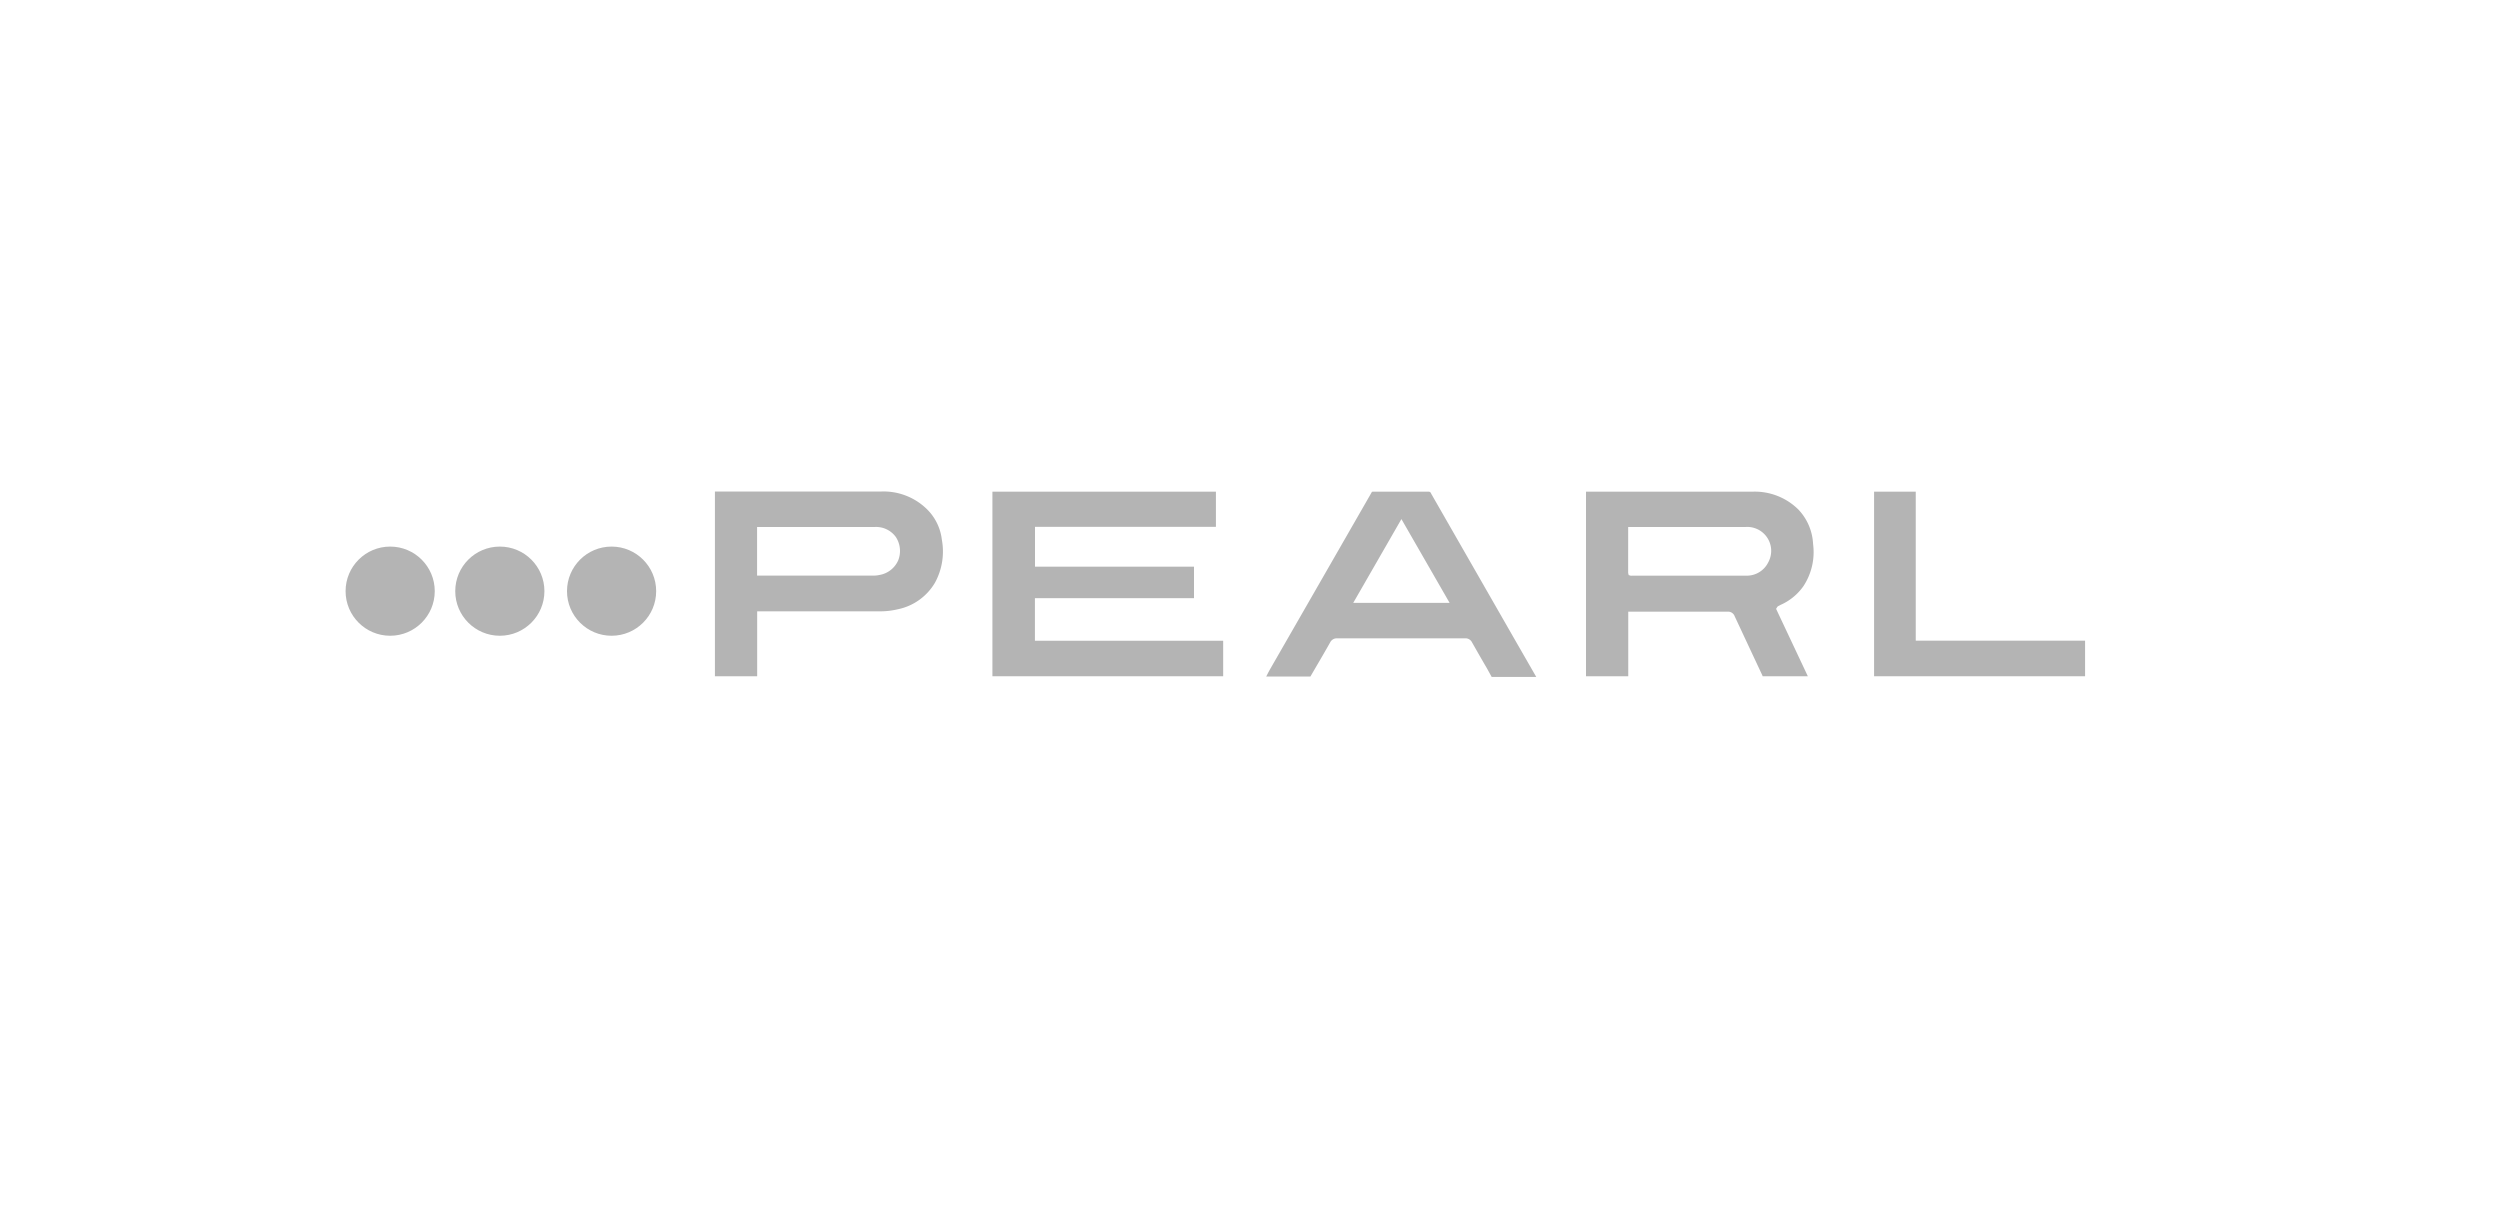 <svg id="pearl" xmlns="http://www.w3.org/2000/svg" viewBox="0 0 300 145.41"><defs><style>.cls-1{fill:#b4b4b4;}</style></defs><title>SuccessStories-Logos-Pearl</title><circle class="cls-1" cx="73.39" cy="70.94" r="5.35"/><circle class="cls-1" cx="59.98" cy="70.94" r="5.35"/><circle class="cls-1" cx="46.82" cy="70.94" r="5.35"/><path class="cls-1" d="M124.19,71.78h19.09V68H124.2V63.22h21.71V59H119.09V81.15h27.69V76.89H124.19Z"/><path class="cls-1" d="M213.41,72.72l.25-.13a6.6,6.6,0,0,0,2.75-2.25,7.42,7.42,0,0,0,1.16-5.06,6.44,6.44,0,0,0-1.76-4.13A7.43,7.43,0,0,0,210.32,59h-20V81.15h5.07V73.4l.46,0h11.45a.84.84,0,0,1,.86.55l2.24,4.79L211.46,81l.06.15h5.42l-3.81-8.09.1-.15A.37.37,0,0,1,213.41,72.72Zm-1.22-5.24a2.87,2.87,0,0,1-2.65,1.6h-13.7a.65.65,0,0,1-.17,0l-.23-.07-.06-.26V63.24h14.07a2.87,2.87,0,0,1,2.74,4.24Z"/><path class="cls-1" d="M111.31,61.18a7.43,7.43,0,0,0-5.52-2.2h-20V81.15h5.07V73.36h14.84a9,9,0,0,0,2-.24,6.73,6.73,0,0,0,4.51-3.22,7.8,7.8,0,0,0,.81-5.15A6.12,6.12,0,0,0,111.31,61.18Zm-3.52,6.05A3,3,0,0,1,105.51,69a2.84,2.84,0,0,1-.66.07h-14V63.24h4.23c3.29,0,6.59,0,9.88,0a2.92,2.92,0,0,1,2.54,1.2A3.06,3.06,0,0,1,107.79,67.23Z"/><path class="cls-1" d="M171.39,59H164.8c-.14,0-.17,0-.24.15l-6.77,11.79-5.36,9.33c-.17.3-.33.61-.48.91h5.3l.52-.89c.62-1.06,1.24-2.12,1.85-3.2a.88.88,0,0,1,.84-.49h0q7.66,0,15.33,0a.87.87,0,0,1,.85.48c.6,1.06,1.2,2.11,1.81,3.15l.55,1h5.35l-2.81-4.89q-4.9-8.55-9.8-17.1A.32.32,0,0,0,171.39,59Zm-9,13.34,5.78-10.05,5.78,10.05Z"/><path class="cls-1" d="M229.89,59h-5V81.15h25.32V76.88H229.89Z"/></svg>
